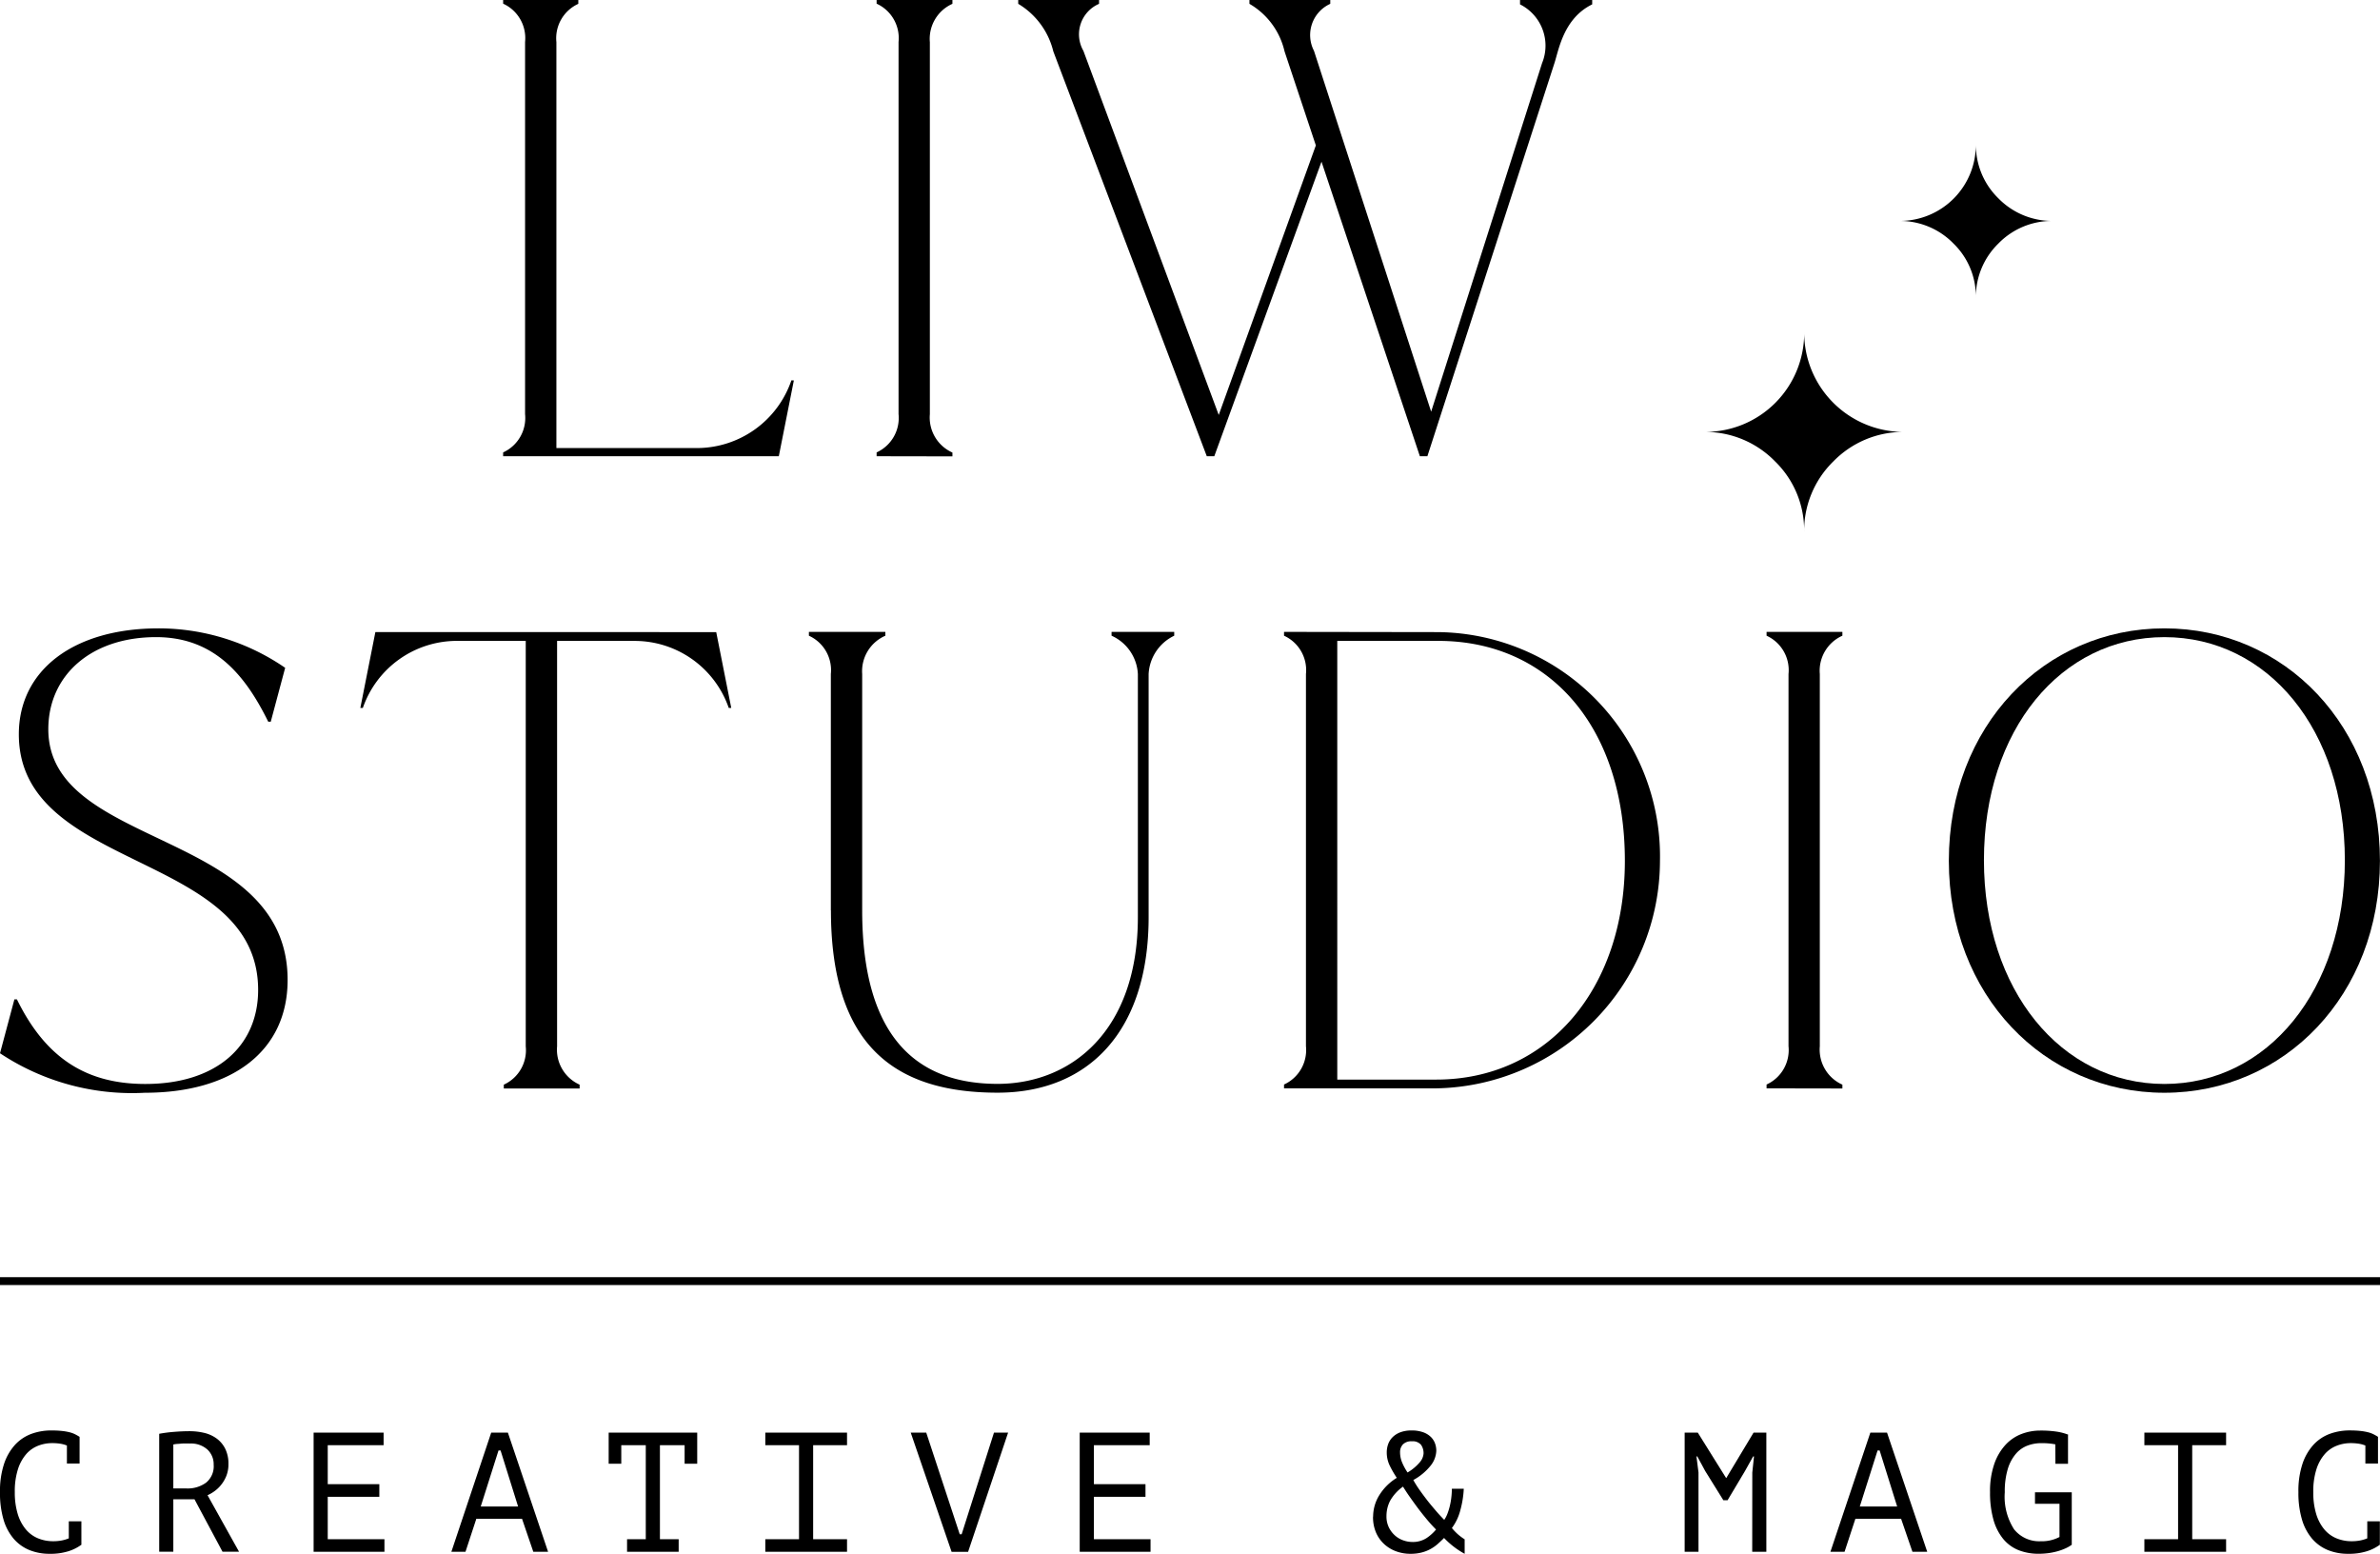 <?xml version="1.0" encoding="UTF-8" standalone="no"?><svg xmlns="http://www.w3.org/2000/svg" xmlns:xlink="http://www.w3.org/1999/xlink" width="124.322" height="81.149" viewBox="0 0 124.322 81.149"><defs><clipPath id="a"><rect width="124.323" height="81.149" transform="translate(0 0)" fill="none"/></clipPath></defs><g transform="translate(0 0)"><path d="M0,66.9H0Z"/><rect width="124.323" height="0.411" transform="translate(0 66.7)"/><g clip-path="url(#a)"><path d="M41.468,19.867l-.786,3.96h-14.4v-.2a1.976,1.976,0,0,0,1.146-2V2.192a1.974,1.974,0,0,0-1.146-2V0h3.927V.2a1.974,1.974,0,0,0-1.145,2V23.4h7.364a5.223,5.223,0,0,0,4.91-3.534Z"/><path d="M45.791,23.827v-.2a1.977,1.977,0,0,0,1.146-2V2.192a1.975,1.975,0,0,0-1.146-2V0h3.96V.2a2,2,0,0,0-1.179,2V21.634a2,2,0,0,0,1.179,2v.2Z"/><path d="M79.4,0H83.17V.229c-1.474.72-1.736,2.324-1.964,3.043L74.561,23.827h-.392L69.03,8.444l-5.6,15.383h-.392L55.021,2.684A3.991,3.991,0,0,0,53.188.2V0h4.223V.2a1.733,1.733,0,0,0-.819,2.454l7.07,19.017L68.735,7.593,67.1,2.684A3.876,3.876,0,0,0,65.266.2V0h4.222V.2a1.791,1.791,0,0,0-.851,2.454L74.758,21.5l5.793-18.2A2.411,2.411,0,0,0,79.4.229Z"/><path d="M0,55.006l.752-2.814H.884c1.538,3.141,3.7,4.418,6.709,4.418,3.731,0,5.891-2,5.891-4.91,0-7.265-12.5-6.153-12.5-13.353,0-3.339,2.848-5.531,7.3-5.531a11.664,11.664,0,0,1,6.612,2.061l-.753,2.815h-.131c-1.178-2.389-2.782-4.418-5.859-4.418-3.4,0-5.629,2-5.629,4.811,0,6.284,12.5,5.2,12.5,13.092,0,3.7-2.879,5.892-7.461,5.892A12.462,12.462,0,0,1,0,55.006"/><path d="M37.413,33.012l.785,3.96h-.131a5.2,5.2,0,0,0-4.909-3.5H29.1V54.646a2,2,0,0,0,1.177,2v.2h-3.96v-.2a1.974,1.974,0,0,0,1.146-2V33.47h-3.6a5.2,5.2,0,0,0-4.909,3.5h-.131l.785-3.96Z"/><path d="M43.4,47.544V35.2a1.972,1.972,0,0,0-1.146-2v-.2h3.994v.2a2.022,2.022,0,0,0-1.211,2v12.34c0,6.84,3.044,9.065,7.07,9.065,3.861,0,7.331-2.781,7.331-8.706V35.2a2.325,2.325,0,0,0-1.374-2v-.2h3.273v.2A2.349,2.349,0,0,0,60,35.2V47.9c0,5.957-3.143,9.165-7.888,9.165-5.335,0-8.707-2.422-8.707-9.524"/><path d="M75.124,33.012A11.716,11.716,0,0,1,86.71,44.99,11.9,11.9,0,0,1,75.026,56.839H67.073v-.2a1.977,1.977,0,0,0,1.145-2V35.2a1.974,1.974,0,0,0-1.145-2v-.2Zm-5.27,23.369h5.172c5.826,0,9.851-4.746,9.851-11.423,0-6.972-3.927-11.488-9.753-11.488h-5.27Z"/><path d="M92.279,56.839v-.2a1.977,1.977,0,0,0,1.146-2V35.2a1.975,1.975,0,0,0-1.146-2v-.2h3.96v.2a2,2,0,0,0-1.179,2V54.646a2,2,0,0,0,1.179,2v.2Z"/><path d="M101.8,44.958c0-7.037,4.975-12.142,11.259-12.142s11.26,5.1,11.26,12.142c0,7-4.976,12.111-11.26,12.111S101.8,51.962,101.8,44.958m20.686-.033c0-6.808-4.026-11.651-9.427-11.651s-9.426,4.843-9.426,11.651c0,6.775,4.026,11.685,9.426,11.685s9.427-4.91,9.427-11.685"/><path d="M89.062,22.556a5.165,5.165,0,0,0,5.182-5.219,5.182,5.182,0,0,0,.388,2,5.2,5.2,0,0,0,4.8,3.22,5.1,5.1,0,0,0-3.663,1.538,5.07,5.07,0,0,0-1.528,3.681,5.021,5.021,0,0,0-1.52-3.681,5.092,5.092,0,0,0-3.662-1.538"/><path d="M99.229,11.538a3.97,3.97,0,0,0,3.981-4.01,3.977,3.977,0,0,0,.3,1.535,3.9,3.9,0,0,0,.876,1.293,3.922,3.922,0,0,0,2.814,1.182,3.9,3.9,0,0,0-2.814,1.182,3.895,3.895,0,0,0-1.175,2.828,3.856,3.856,0,0,0-1.167-2.828,3.905,3.905,0,0,0-2.814-1.182"/><path d="M3.495,75.492a1.552,1.552,0,0,0-.334-.093,2.652,2.652,0,0,0-.442-.032A1.987,1.987,0,0,0,2,75.5a1.594,1.594,0,0,0-.625.435,2.24,2.24,0,0,0-.437.792,3.787,3.787,0,0,0-.165,1.2A3.847,3.847,0,0,0,.921,79.05a2.305,2.305,0,0,0,.411.8,1.658,1.658,0,0,0,.633.48,2.053,2.053,0,0,0,.826.16,2.268,2.268,0,0,0,.432-.039,1.987,1.987,0,0,0,.371-.111v-.89h.657v1.2l.009.017a2.317,2.317,0,0,1-.675.343,3.15,3.15,0,0,1-1,.137,2.783,2.783,0,0,1-1.036-.19,2.172,2.172,0,0,1-.823-.583,2.719,2.719,0,0,1-.538-1A4.868,4.868,0,0,1,0,77.929a4.515,4.515,0,0,1,.213-1.481,2.783,2.783,0,0,1,.579-1,2.189,2.189,0,0,1,.849-.565,3,3,0,0,1,1.036-.178c.2,0,.377.008.525.023a2.85,2.85,0,0,1,.392.063,1.454,1.454,0,0,1,.3.1,2.476,2.476,0,0,1,.254.143h.009v1.4H3.495Z"/><path d="M8.316,74.879a7.393,7.393,0,0,1,.776-.1c.293-.024.56-.035.8-.035a3.307,3.307,0,0,1,.776.088,1.8,1.8,0,0,1,.648.294,1.489,1.489,0,0,1,.448.533,1.749,1.749,0,0,1,.169.8,1.642,1.642,0,0,1-.12.645,1.842,1.842,0,0,1-.293.48,1.759,1.759,0,0,1-.36.324,1.815,1.815,0,0,1-.319.179l1.646,2.952h-.863L10.159,78.3H9.054v2.739H8.316Zm1.6.507H9.676c-.083,0-.163,0-.239.009s-.15.011-.218.017a1.107,1.107,0,0,0-.165.027v2.295h.694a1.628,1.628,0,0,0,1.013-.3,1.1,1.1,0,0,0,.4-.943,1.045,1.045,0,0,0-.329-.791,1.278,1.278,0,0,0-.916-.311"/><path d="M16.382,74.817h3.656v.658H17.12v2.036h2.695v.658H17.12v2.215h2.962v.658h-3.7Z"/><path d="M27.268,79.317H24.882l-.567,1.726h-.738l2.082-6.225h.871l2.1,6.225h-.772Zm-2.156-.64h1.951l-.915-2.926H26.04Z"/><path d="M31.795,74.817h4.625v1.627h-.658v-.969h-1.29v4.909h.979v.658H32.755v-.658h.978V75.475h-1.28v.969h-.659Z"/><path d="M39.977,74.817h4.269v.658h-1.77v4.909h1.77v.658H39.977v-.658h1.761V75.475H39.977Z"/><path d="M50.133,80.127h.1l1.689-5.309h.738l-2.09,6.225h-.863l-2.134-6.225h.81Z"/><path d="M56.4,74.817h3.656v.658H57.141v2.036h2.695v.658H57.141v2.215H60.1v.658H56.4Z"/><path d="M71.727,79.2a2.12,2.12,0,0,1,.326-1.12,2.784,2.784,0,0,1,.91-.9,5.437,5.437,0,0,1-.369-.639,1.568,1.568,0,0,1-.155-.694,1.269,1.269,0,0,1,.07-.418,1,1,0,0,1,.227-.365,1.142,1.142,0,0,1,.4-.258,1.6,1.6,0,0,1,.592-.1,1.742,1.742,0,0,1,.614.094,1.113,1.113,0,0,1,.4.244.917.917,0,0,1,.218.338,1.119,1.119,0,0,1,.067.383,1.318,1.318,0,0,1-.289.769,2.968,2.968,0,0,1-.912.76,5.519,5.519,0,0,0,.334.529c.128.181.262.361.4.539s.288.354.437.529.3.336.444.484a1.518,1.518,0,0,0,.177-.347,3.157,3.157,0,0,0,.126-.427,3.573,3.573,0,0,0,.073-.444,4.083,4.083,0,0,0,.023-.409h.622a5.119,5.119,0,0,1-.178,1.116,2.66,2.66,0,0,1-.443.938,3.02,3.02,0,0,0,.284.3,2.75,2.75,0,0,0,.383.289v.756a4.371,4.371,0,0,1-1.076-.827q-.159.161-.323.307a2.127,2.127,0,0,1-.369.262,2.007,2.007,0,0,1-.466.187,2.313,2.313,0,0,1-.608.071,2.158,2.158,0,0,1-.711-.12,1.868,1.868,0,0,1-.621-.36,1.782,1.782,0,0,1-.443-.6,2.032,2.032,0,0,1-.169-.863m3.293.676c-.172-.172-.341-.358-.507-.56s-.326-.4-.477-.605-.291-.4-.419-.582-.235-.352-.325-.494a2.292,2.292,0,0,0-.672.738,1.738,1.738,0,0,0-.191.8,1.308,1.308,0,0,0,.129.6,1.37,1.37,0,0,0,.325.422,1.282,1.282,0,0,0,.433.249,1.4,1.4,0,0,0,.458.081,1.313,1.313,0,0,0,.744-.2,2.308,2.308,0,0,0,.5-.45m-1.879-4.028a1.37,1.37,0,0,0,.108.528,2.994,2.994,0,0,0,.283.521,2.48,2.48,0,0,0,.654-.551.786.786,0,0,0,.182-.436.747.747,0,0,0-.136-.463.566.566,0,0,0-.473-.178.609.609,0,0,0-.468.161.585.585,0,0,0-.15.418"/><path d="M91.533,76.907l.089-.845h-.045l-.427.765-.907,1.521h-.222l-.951-1.53-.409-.756h-.044l.106.836v4.145H88V74.817h.685l1.476,2.365h.018L91.6,74.817h.667v6.226h-.738Z"/><path d="M99.305,79.317H96.919l-.567,1.726h-.738L97.7,74.818h.871l2.1,6.225h-.772Zm-2.156-.64H99.1l-.915-2.926h-.108Z"/><path d="M107.363,75.431a3.707,3.707,0,0,0-.741-.063,2.029,2.029,0,0,0-.718.13,1.491,1.491,0,0,0-.606.431,2.2,2.2,0,0,0-.42.792,4.021,4.021,0,0,0-.156,1.209,3.145,3.145,0,0,0,.486,1.939,1.679,1.679,0,0,0,1.4.622,1.967,1.967,0,0,0,.972-.222V78.535H106.3v-.6h1.921v2.74a1.8,1.8,0,0,1-.343.195,2.85,2.85,0,0,1-.426.151,3.412,3.412,0,0,1-.471.093,3.741,3.741,0,0,1-.477.031,2.85,2.85,0,0,1-1.067-.19,2.012,2.012,0,0,1-.8-.588,2.772,2.772,0,0,1-.507-1,5.145,5.145,0,0,1-.178-1.437,4.352,4.352,0,0,1,.222-1.476,2.834,2.834,0,0,1,.588-1,2.208,2.208,0,0,1,.835-.565,2.739,2.739,0,0,1,.97-.178,5.568,5.568,0,0,1,.88.058,2.855,2.855,0,0,1,.588.156l-.01.036v1.484h-.658Z"/><path d="M112.014,74.817h4.269v.658h-1.77v4.909h1.77v.658h-4.269v-.658h1.761V75.475h-1.761Z"/><path d="M123.558,75.492a1.552,1.552,0,0,0-.334-.093,2.652,2.652,0,0,0-.442-.032,1.987,1.987,0,0,0-.718.135,1.594,1.594,0,0,0-.625.435,2.24,2.24,0,0,0-.437.792,3.787,3.787,0,0,0-.165,1.2,3.847,3.847,0,0,0,.147,1.121,2.305,2.305,0,0,0,.411.8,1.658,1.658,0,0,0,.633.48,2.053,2.053,0,0,0,.826.16,2.268,2.268,0,0,0,.432-.039,1.988,1.988,0,0,0,.371-.111v-.89h.657v1.2l.009.017a2.317,2.317,0,0,1-.675.343,3.15,3.15,0,0,1-1,.137,2.783,2.783,0,0,1-1.036-.19,2.172,2.172,0,0,1-.823-.583,2.719,2.719,0,0,1-.538-1,4.868,4.868,0,0,1-.191-1.446,4.515,4.515,0,0,1,.213-1.481,2.783,2.783,0,0,1,.579-1,2.189,2.189,0,0,1,.849-.565,3,3,0,0,1,1.036-.178c.2,0,.377.008.525.023a2.85,2.85,0,0,1,.392.063,1.454,1.454,0,0,1,.3.1,2.476,2.476,0,0,1,.254.143h.009v1.4h-.659Z"/></g></g></svg>